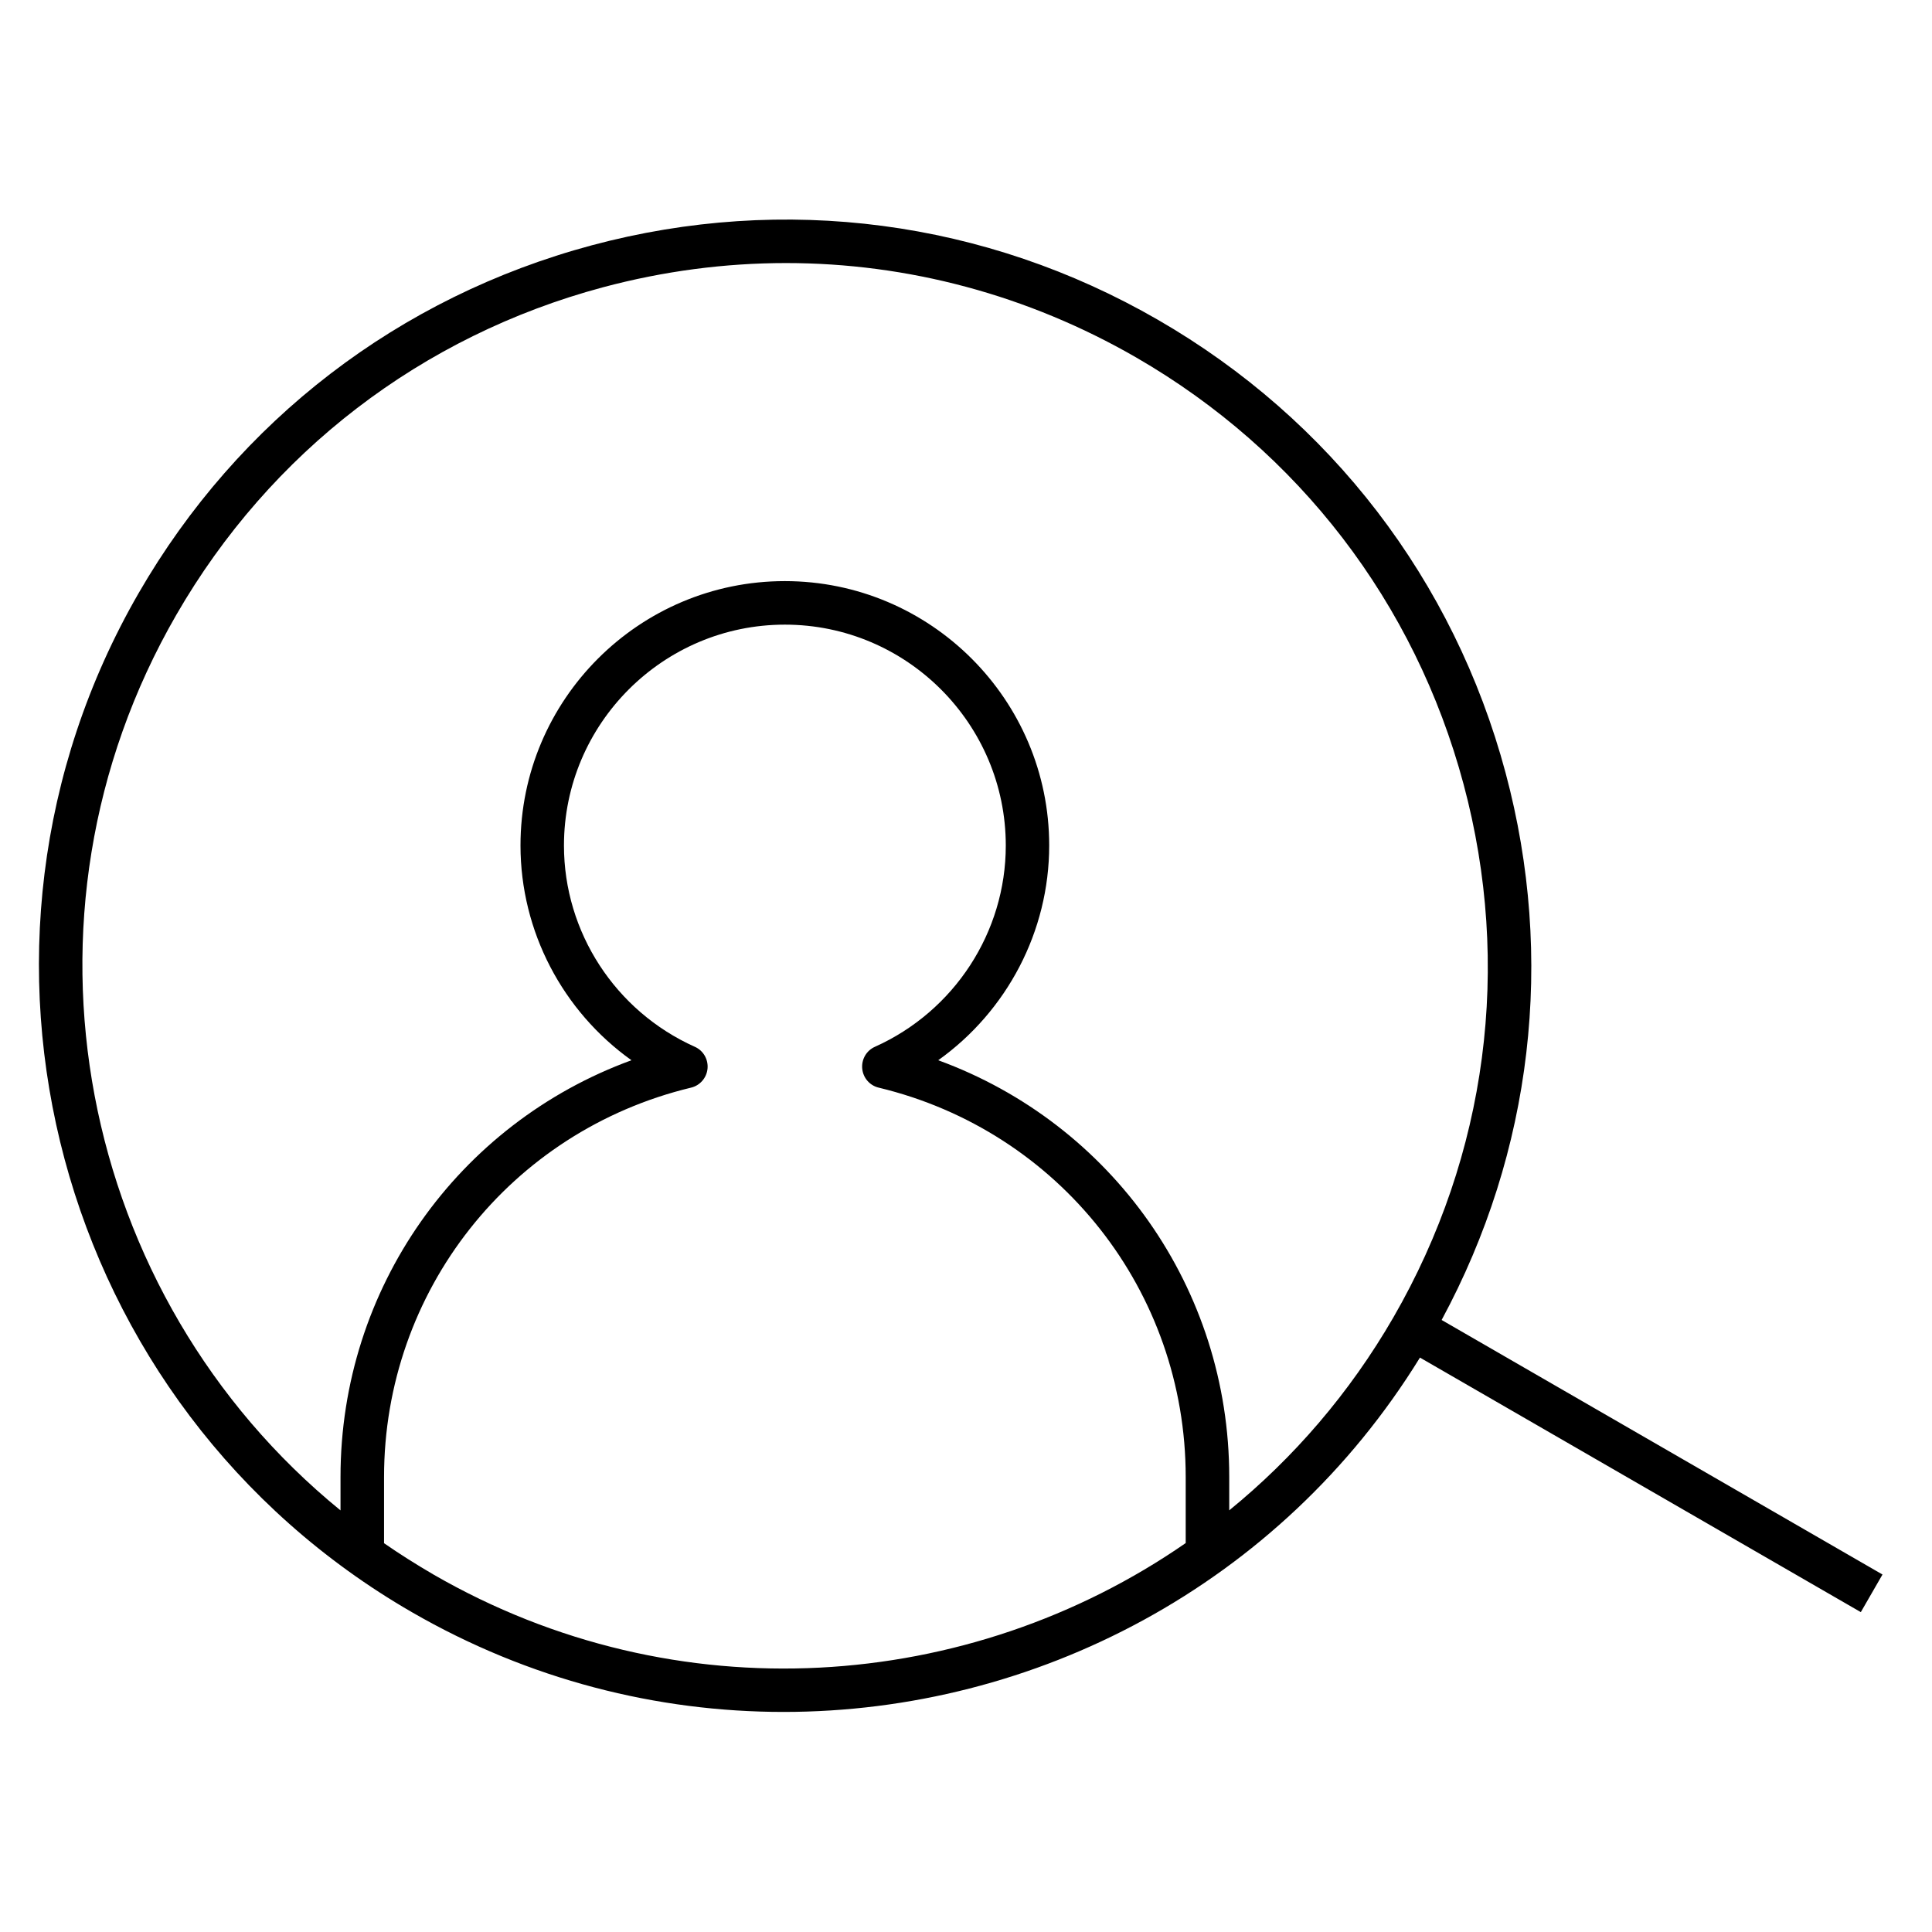 <?xml version="1.0" encoding="iso-8859-1"?>
<!-- Uploaded to: SVG Repo, www.svgrepo.com, Generator: SVG Repo Mixer Tools -->
<svg fill="#000000" version="1.1" id="Layer_1" xmlns="http://www.w3.org/2000/svg" xmlns:xlink="http://www.w3.org/1999/xlink" 
	 viewBox="0 0 32 32" xml:space="preserve">
<g id="user--search_1_">
	<path d="M12.979,28.355c-2.095,0-4.217-0.532-6.158-1.653c-5.901-3.407-7.93-10.98-4.523-16.881
		c1.65-2.858,4.315-4.903,7.504-5.758c3.188-0.854,6.519-0.416,9.377,1.234l0,0c2.859,1.65,4.904,4.315,5.758,7.503
		c0.823,3.072,0.446,6.276-1.059,9.063l7.302,4.216l-0.359,0.623l-7.302-4.216C21.197,26.254,17.141,28.355,12.979,28.355z
		 M6.359,25.559c0.264,0.183,0.539,0.356,0.822,0.521c4.024,2.322,8.872,1.962,12.458-0.522v-1.094c0-3.077-2.091-5.729-5.084-6.449
		c-0.15-0.035-0.26-0.163-0.274-0.316s0.07-0.299,0.211-0.361c1.316-0.591,2.167-1.899,2.167-3.333c0-2.017-1.642-3.659-3.659-3.659
		s-3.659,1.642-3.659,3.659c0,1.435,0.851,2.743,2.167,3.333c0.141,0.062,0.225,0.208,0.211,0.361s-0.125,0.281-0.274,0.316
		c-2.994,0.721-5.084,3.372-5.084,6.449v1.095H6.359z M13.019,4.357c-1.011,0-2.028,0.133-3.031,0.401
		c-3.003,0.805-5.512,2.73-7.066,5.423C0.03,15.188,1.296,21.474,5.64,25.017v-0.554c0-3.124,1.943-5.852,4.819-6.902
		c-1.138-0.812-1.838-2.133-1.838-3.558c0-2.415,1.964-4.378,4.378-4.378s4.379,1.964,4.379,4.378c0,1.425-0.701,2.746-1.838,3.558
		c2.876,1.051,4.82,3.778,4.82,6.902v0.553c1.064-0.867,1.992-1.938,2.719-3.196c1.554-2.692,1.967-5.829,1.162-8.832
		s-2.73-5.512-5.422-7.067l0,0C17.025,4.886,15.035,4.357,13.019,4.357z"/>
</g>
<rect id="_Transparent_Rectangle" style="fill:none;" width="32" height="32"/>
</svg>